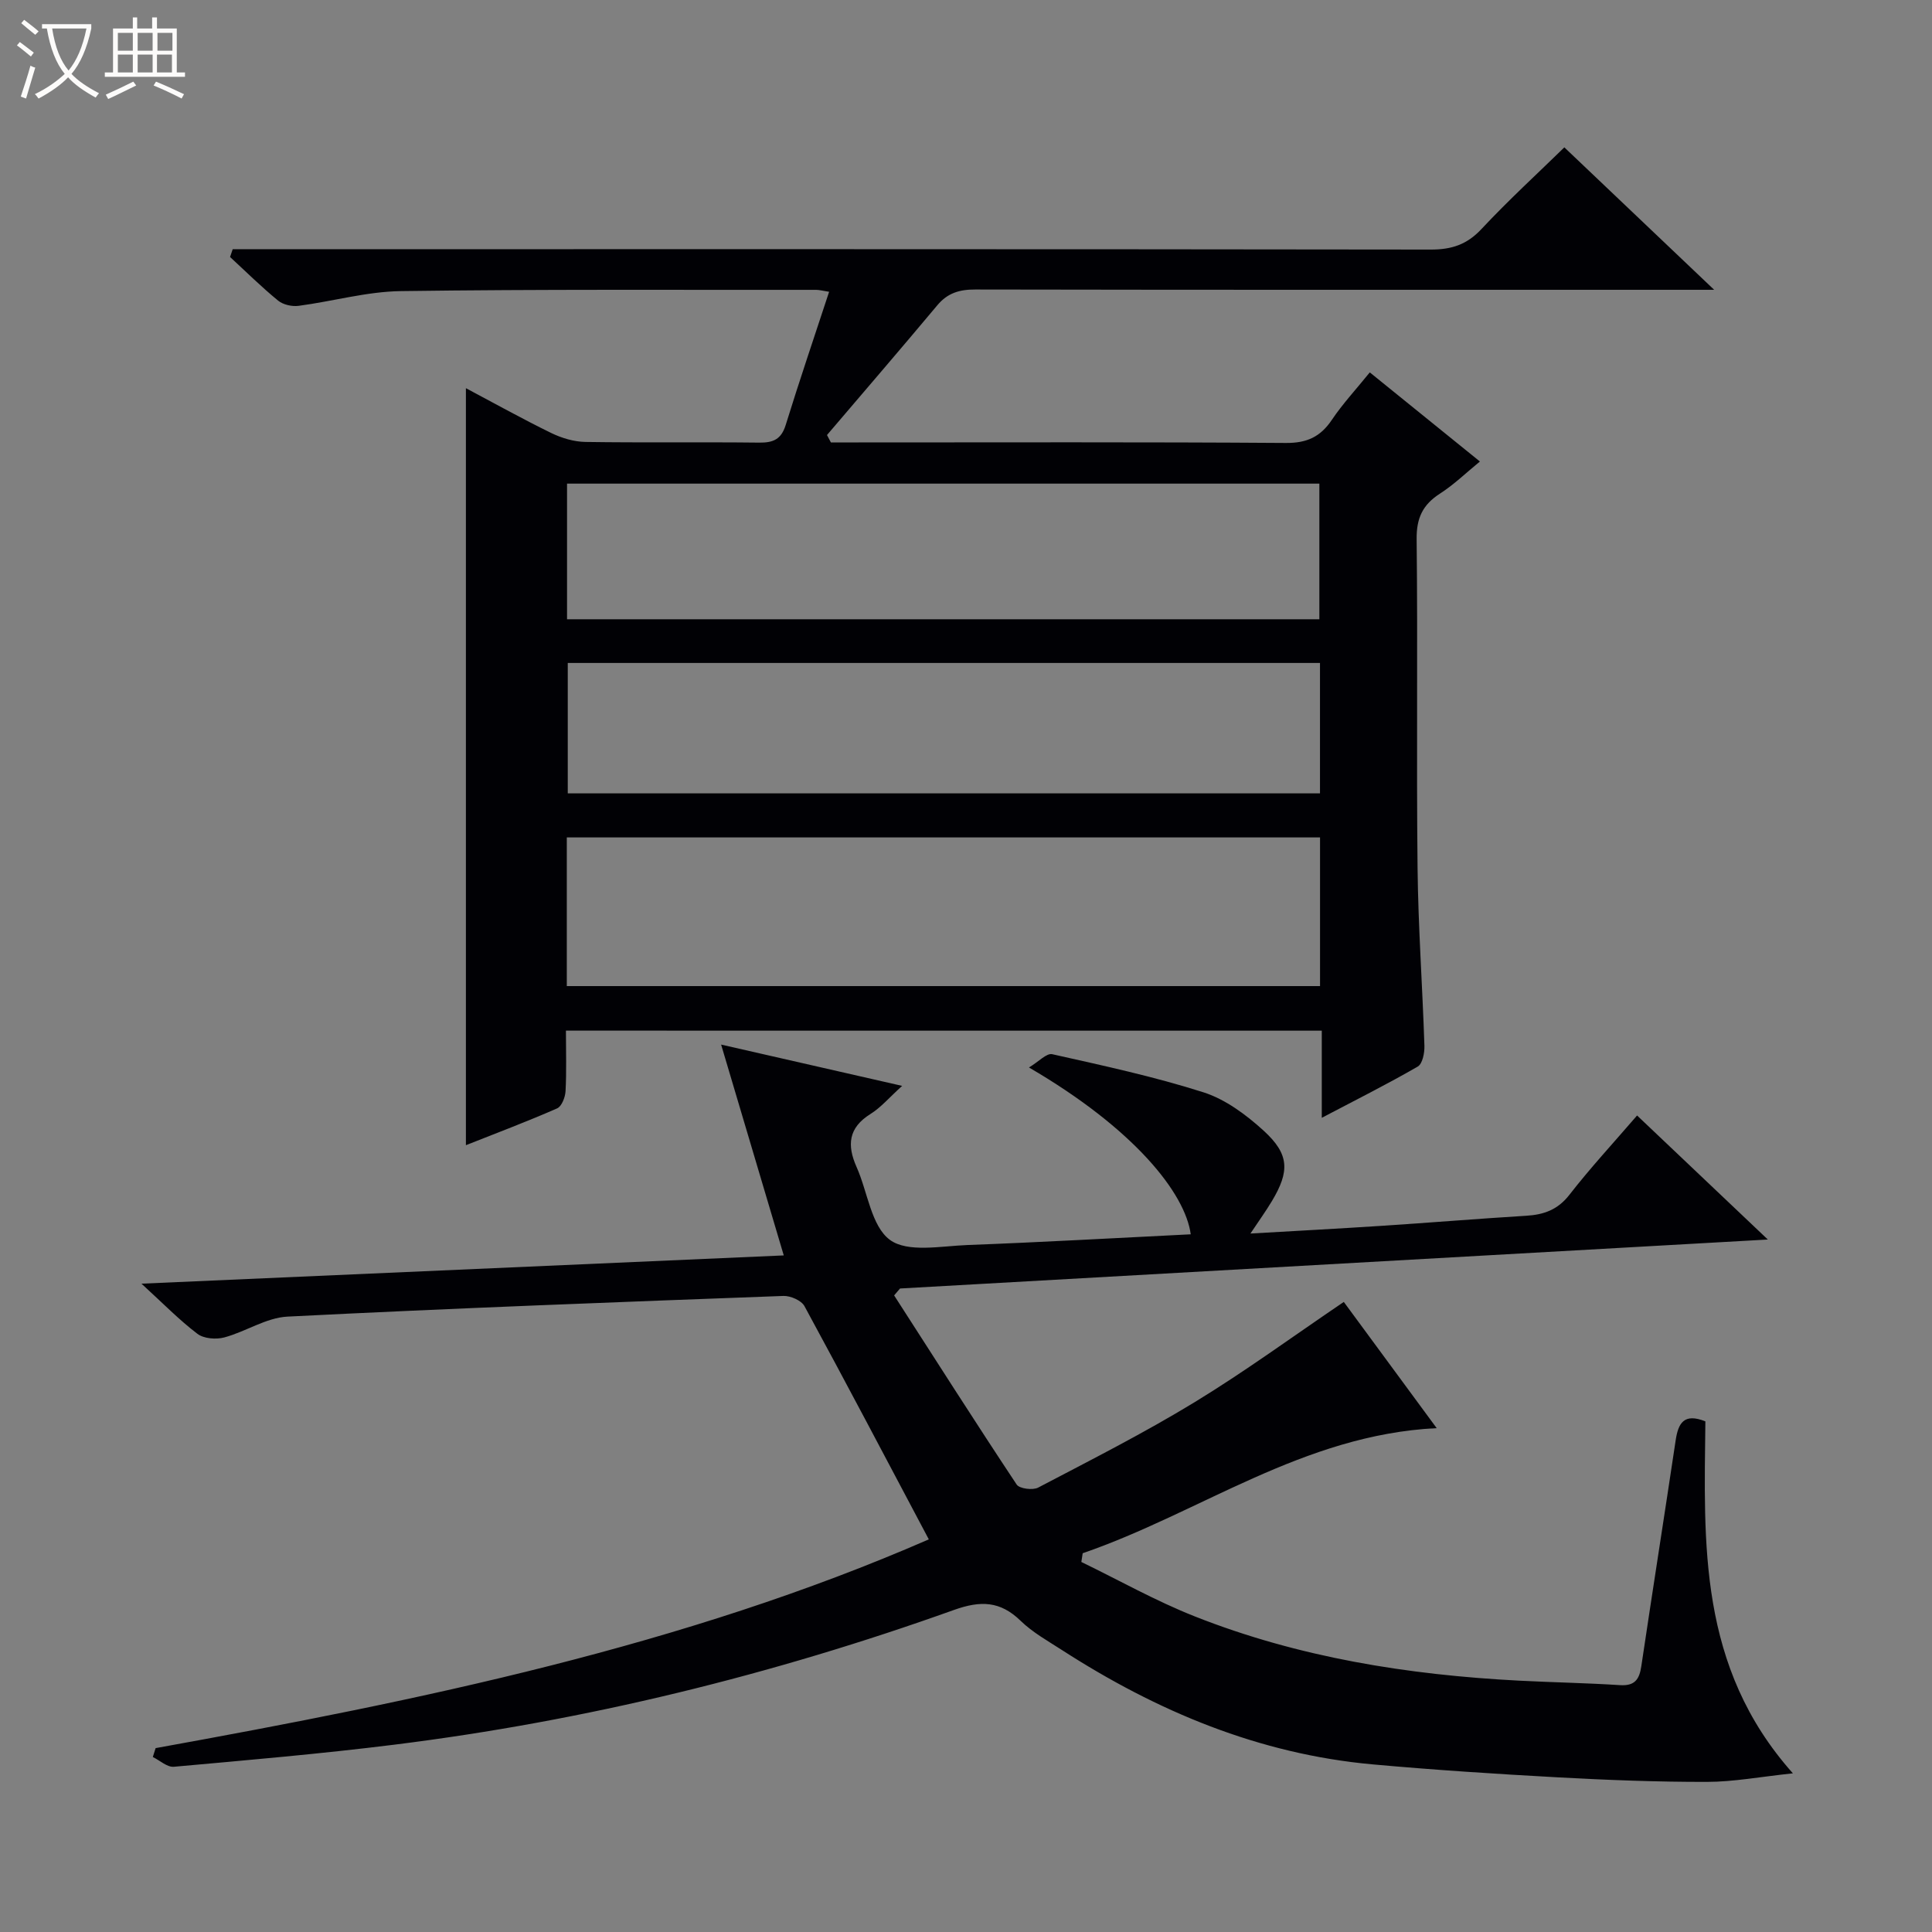 <svg enable-background="new 0 0 400 400" viewBox="0 0 400 400" xmlns="http://www.w3.org/2000/svg"><rect x="0" y="0" width="400" height="400" fill="#808080" stroke="none"/><path d="m6.4 11.7c-1-.8-1.9-1.6-2.9-2.3l.6-.7c.9.7 1.9 1.4 2.9 2.2zm-2.1 8.3c.7-2.1 1.4-4.2 2-6.4.2.1.6.3 1 .4-.7 2.3-1.3 4.4-1.9 6.4zm3-12.8c-1.1-.9-2.1-1.7-2.9-2.4l.6-.7c1 .8 2 1.5 3 2.4zm1.4-1.3v-.9h10.2v.9c-.9 4.2-2.3 7.3-4.1 9.4 1.3 1.4 3.2 2.7 5.7 4-.2.2-.4.5-.7.9-2.5-1.4-4.4-2.7-5.7-4.2-1.4 1.5-3.5 3-6.1 4.4 0 0 0 0-.1-.1-.3-.4-.5-.7-.7-.8 2.7-1.3 4.7-2.8 6.2-4.2-1.8-2.2-3-5.3-3.7-9.4zm9.2 0h-7.1c.6 3.8 1.7 6.7 3.4 8.7 1.7-2.1 2.9-4.8 3.7-8.7z" fill="#fcfbfa"/><path d="m31.6 3.6h.9v2.3h4.1v9.1h1.7v.9h-16.6v-.9h1.7v-9.1h4.1v-2.3h.9v2.3h3.1v-2.3zm-4 13.3.6.8c-1.9.9-3.8 1.9-5.8 2.8-.2-.3-.3-.6-.5-.9 2-.9 3.9-1.8 5.7-2.7zm-3.2-10.1v3.7h3.1v-3.7zm0 4.5v3.7h3.1v-3.7zm4.1-4.5v3.7h3.1v-3.7zm0 4.5v3.7h3.1v-3.7zm9.1 9.1c-2.1-1.1-4.1-2-5.8-2.7l.5-.8c2.2.9 4.1 1.8 5.8 2.6zm-1.9-13.6h-3.1v3.7h3.1zm-3.2 4.5v3.7h3.1v-3.7z" fill="#fcfbfa"/><g fill="#010105"><path d="m117.17 213.38c0 4.3.14 8.43-.08 12.55-.07 1.25-.8 3.14-1.75 3.55-6.2 2.72-12.55 5.11-18.88 7.62 0-52.35 0-104.23 0-156.73 5.99 3.18 11.75 6.39 17.67 9.28 2.16 1.05 4.69 1.81 7.07 1.85 12 .18 24 0 36 .14 2.89.03 4.55-.68 5.47-3.65 2.83-9.15 5.92-18.23 8.99-27.58-1.41-.22-2.04-.4-2.68-.4-28.66.03-57.33-.14-85.99.26-7.07.1-14.1 2.12-21.17 3.05-1.37.18-3.2-.23-4.24-1.08-3.46-2.83-6.65-5.99-9.95-9.03.18-.54.37-1.08.55-1.62h6.04c80.66 0 161.32-.03 241.99.08 4.31.01 7.49-1.02 10.5-4.24 5.67-6.06 11.81-11.68 17.17-16.92 9.94 9.45 19.93 18.95 31.02 29.49-3.07 0-4.78 0-6.49 0-48.83 0-97.66.03-146.49-.06-3.24-.01-5.71.7-7.84 3.24-7.55 9.02-15.23 17.94-22.86 26.89.27.51.54 1.02.81 1.53h5.72c29.5 0 59-.1 88.49.11 4.36.03 7.15-1.28 9.51-4.79 2.22-3.3 4.96-6.25 7.85-9.82 7.53 6.09 14.96 12.1 22.8 18.45-2.9 2.37-5.39 4.8-8.26 6.64-3.58 2.3-4.89 5.06-4.84 9.44.25 22.66-.06 45.33.19 67.99.13 12.3 1.02 24.58 1.42 36.88.05 1.47-.39 3.75-1.38 4.32-6.28 3.63-12.77 6.88-19.87 10.61 0-6.45 0-12.06 0-18.04-52.29-.01-104.14-.01-156.49-.01zm.18-9.22h155.95c0-10.53 0-20.62 0-30.78-52.12 0-103.95 0-155.95 0zm.05-104.03v28.08h155.76c0-9.58 0-18.77 0-28.08-52.02 0-103.61 0-155.76 0zm155.89 37.13c-52.13 0-103.85 0-155.74 0v27h155.74c0-9.07 0-17.82 0-27z"/><path d="m32.22 361.93c54.87-9.92 109.39-21.13 160.08-43.22-8.72-16.44-17.12-32.43-25.75-48.3-.64-1.17-2.89-2.15-4.35-2.1-34.23 1.27-68.47 2.55-102.68 4.28-4.41.22-8.64 3.12-13.08 4.31-1.71.46-4.25.26-5.57-.75-3.77-2.86-7.1-6.29-11.58-10.38 45.01-1.98 88.8-3.91 132.98-5.85-4.25-14.31-8.42-28.34-12.97-43.65 12.93 2.95 24.74 5.64 37.48 8.55-2.67 2.41-4.39 4.47-6.56 5.82-4.58 2.86-4.89 6.45-2.87 10.99 2.3 5.15 3.02 12.23 6.91 15.08 3.66 2.68 10.57 1.27 16.02 1.06 15.42-.58 30.82-1.46 46.25-2.22-1.15-8.51-11.66-21.82-33.49-34.54 2.01-1.2 3.64-3.01 4.81-2.75 10.52 2.36 21.09 4.63 31.34 7.9 4.55 1.46 8.84 4.66 12.45 7.95 5.33 4.87 5.4 8.39 1.68 14.59-1.25 2.08-2.68 4.06-4.43 6.69 9.51-.55 18.38-1.02 27.24-1.6 9.95-.65 19.9-1.47 29.85-2.08 3.66-.22 6.54-1.24 8.95-4.34 4.27-5.5 9.02-10.63 14.01-16.42 8.96 8.5 17.66 16.76 27.07 25.68-60.65 3.42-120.16 6.78-179.67 10.14-.41.48-.81.95-1.22 1.43 8.42 13.08 16.77 26.2 25.37 39.16.57.86 3.33 1.22 4.45.63 10.89-5.71 21.89-11.28 32.39-17.68 10.48-6.39 20.42-13.67 30.89-20.76 6.03 8.19 12.47 16.95 19.23 26.13-27.66 1.37-49.02 17.56-73.29 25.9-.09.6-.19 1.2-.28 1.81 7.8 3.78 15.4 8.07 23.44 11.25 21.53 8.52 44.13 12.12 67.15 13.32 6.97.36 13.96.48 20.93.93 3.08.2 4.02-1.21 4.42-3.94 2.32-15.59 4.78-31.17 7.11-46.76.53-3.51 1.69-5.7 6.15-3.91-.27 25.18-1.56 50.79 18.12 72.87-6.8.72-12.27 1.76-17.75 1.77-10.31.02-20.63-.38-30.93-.94-12.78-.7-25.56-1.53-38.3-2.68-23.54-2.13-44.68-10.99-64.36-23.68-2.93-1.89-6.07-3.64-8.54-6.04-4.23-4.12-8.29-4.23-13.8-2.26-37.62 13.46-76.24 22.96-115.91 27.9-15.16 1.89-30.4 3.2-45.62 4.57-1.38.12-2.89-1.31-4.35-2.02.21-.64.4-1.24.58-1.84z"/></g></svg>